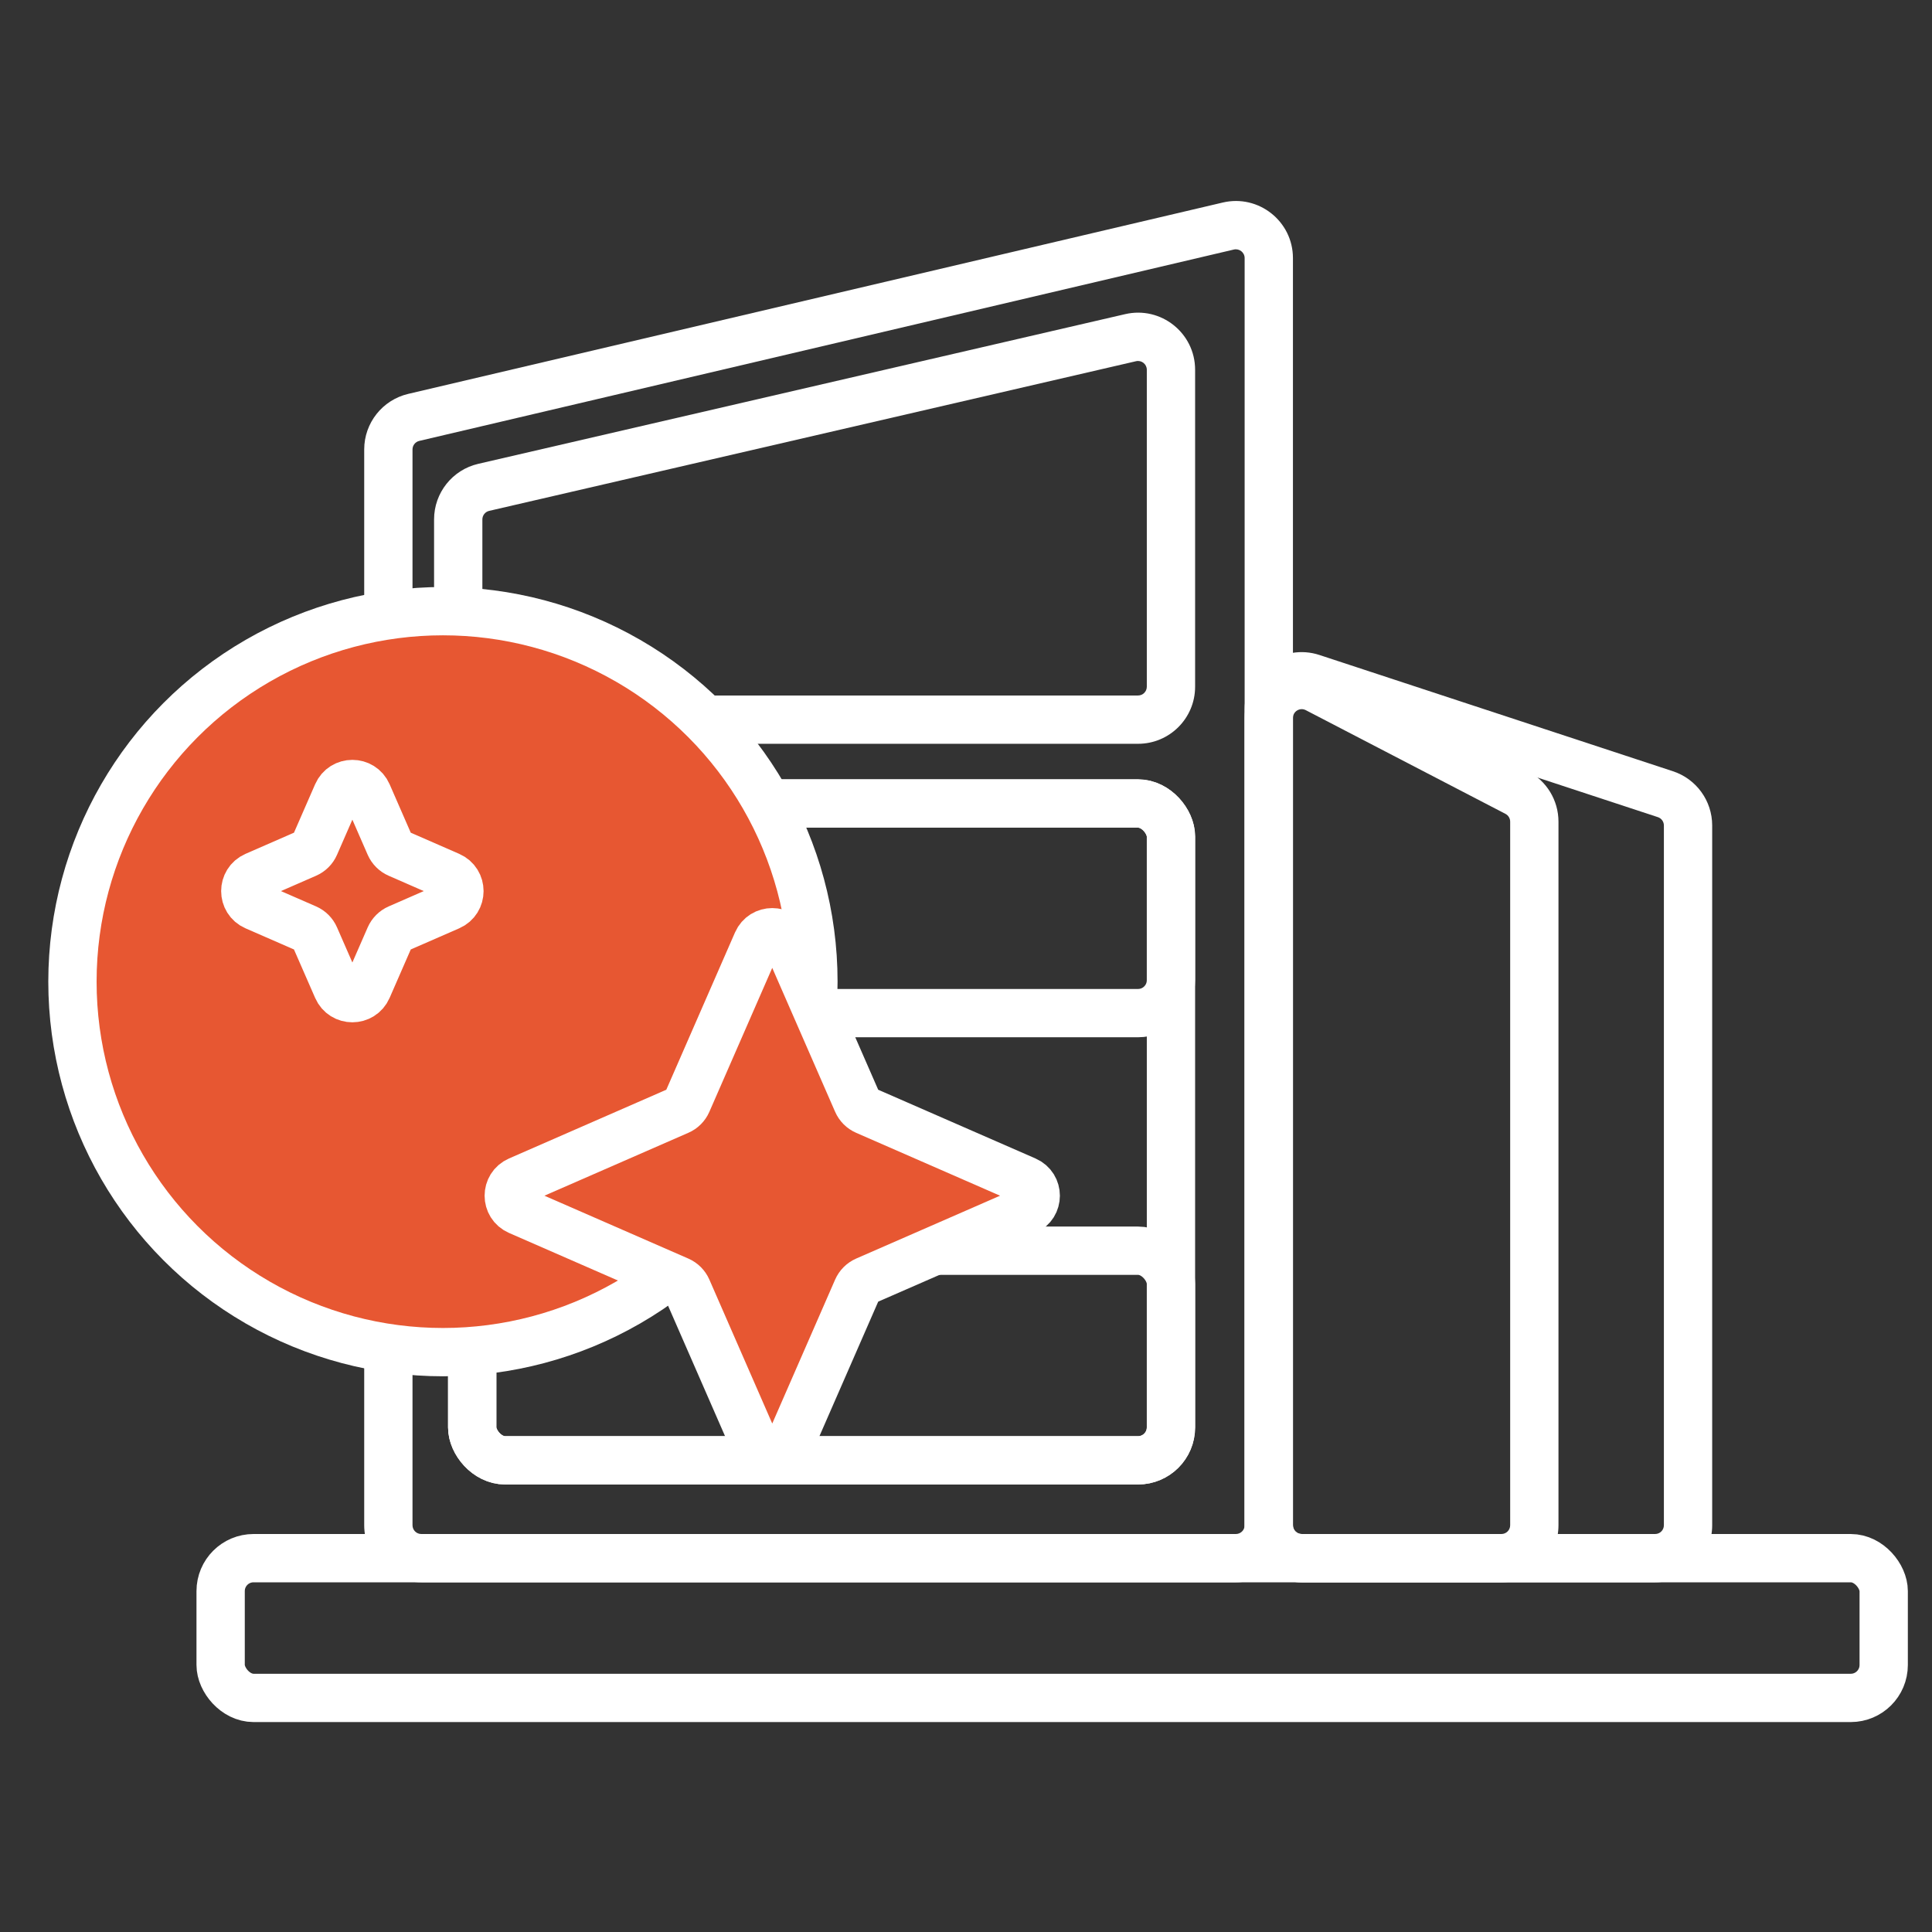 <svg width="80" height="80" viewBox="0 0 80 80" fill="none" xmlns="http://www.w3.org/2000/svg">
<rect x="0" y="0" width="80" height="80" fill="#333333" stroke="none"/>
<path d="M50.862 9.36L50.634 8.386L50.862 9.36ZM17.132 17.284L16.904 16.31L17.132 17.284ZM17.361 18.257L51.091 10.333L50.634 8.386L16.904 16.31L17.361 18.257ZM51.538 10.687V63.157H53.538V10.687H51.538ZM51.174 63.52H17.444V65.52H51.174V63.52ZM17.081 63.157V18.611H15.081V63.157H17.081ZM17.444 63.52C17.243 63.52 17.081 63.357 17.081 63.157H15.081C15.081 64.462 16.139 65.52 17.444 65.52V63.52ZM51.538 63.157C51.538 63.357 51.375 63.52 51.174 63.52V65.52C52.48 65.52 53.538 64.462 53.538 63.157H51.538ZM51.091 10.333C51.319 10.28 51.538 10.453 51.538 10.687H53.538C53.538 9.164 52.117 8.038 50.634 8.386L51.091 10.333ZM16.904 16.31C15.836 16.561 15.081 17.514 15.081 18.611H17.081C17.081 18.442 17.197 18.296 17.361 18.257L16.904 16.31Z" fill="white"/>
<path d="M20.256 21.154L47.041 14.957L46.59 13.008L19.805 19.206L20.256 21.154ZM47.487 15.311V28.435H49.487V15.311H47.487ZM47.123 28.799H20.338V30.799H47.123V28.799ZM19.974 28.435V21.508H17.974V28.435H19.974ZM20.338 28.799C20.137 28.799 19.974 28.636 19.974 28.435H17.974C17.974 29.741 19.032 30.799 20.338 30.799V28.799ZM47.487 28.435C47.487 28.636 47.324 28.799 47.123 28.799V30.799C48.429 30.799 49.487 29.741 49.487 28.435H47.487ZM47.041 14.957C47.269 14.904 47.487 15.077 47.487 15.311H49.487C49.487 13.79 48.072 12.665 46.59 13.008L47.041 14.957ZM19.805 19.206C18.733 19.453 17.974 20.408 17.974 21.508H19.974C19.974 21.339 20.091 21.192 20.256 21.154L19.805 19.206Z" fill="white"/>
<path d="M54.328 28.073L54.64 27.123L54.328 28.073ZM68.961 32.886L68.648 33.836L68.961 32.886ZM68.648 33.836L54.015 29.023L54.64 27.123L69.273 31.936L68.648 33.836ZM53.538 29.368V63.157H51.538V29.368H53.538ZM53.901 63.52H68.535V65.52H53.901V63.52ZM68.898 63.157V34.181H70.898V63.157H68.898ZM68.535 63.52C68.736 63.52 68.898 63.358 68.898 63.157H70.898C70.898 64.462 69.84 65.52 68.535 65.52V63.52ZM53.538 63.157C53.538 63.358 53.701 63.52 53.901 63.52V65.52C52.596 65.52 51.538 64.462 51.538 63.157H53.538ZM54.015 29.023C53.78 28.946 53.538 29.121 53.538 29.368H51.538C51.538 27.759 53.111 26.62 54.64 27.123L54.015 29.023ZM69.273 31.936C70.243 32.255 70.898 33.16 70.898 34.181H68.898C68.898 34.024 68.798 33.885 68.648 33.836L69.273 31.936Z" fill="white"/>
<path d="M62.337 33.7L54.069 29.406L54.991 27.631L63.258 31.925L62.337 33.7ZM53.538 29.729V63.157H51.538V29.729H53.538ZM53.901 63.52H62.169V65.52H53.901V63.52ZM62.533 63.157V34.023H64.533V63.157H62.533ZM62.169 63.52C62.37 63.52 62.533 63.358 62.533 63.157H64.533C64.533 64.462 63.475 65.52 62.169 65.52V63.52ZM53.538 63.157C53.538 63.358 53.701 63.52 53.901 63.52V65.52C52.596 65.52 51.538 64.462 51.538 63.157H53.538ZM54.069 29.406C53.827 29.281 53.538 29.456 53.538 29.729H51.538C51.538 27.956 53.417 26.814 54.991 27.631L54.069 29.406ZM63.258 31.925C64.041 32.331 64.533 33.14 64.533 34.023H62.533C62.533 33.887 62.457 33.762 62.337 33.7L63.258 31.925Z" fill="white"/>
<rect x="19.553" y="33.271" width="28.934" height="27.198" rx="1.364" stroke="white" stroke-width="2"/>
<rect x="19.553" y="33.271" width="28.934" height="8.68" rx="1.364" stroke="white" stroke-width="2"/>
<rect x="19.553" y="51.789" width="28.934" height="8.68" rx="1.364" stroke="white" stroke-width="2"/>
<rect x="9.136" y="64.52" width="68.864" height="5.787" rx="1.364" stroke="white" stroke-width="2"/>
<circle cx="18.341" cy="40.648" r="15.341" fill="#E75732" stroke="white" stroke-width="2"/>
<path d="M13.966 32.873C14.204 32.328 14.977 32.328 15.216 32.873L16.142 34.995C16.211 35.152 16.337 35.278 16.494 35.346L18.615 36.273C19.16 36.511 19.16 37.285 18.615 37.523L16.494 38.449C16.337 38.518 16.211 38.644 16.142 38.801L15.216 40.922C14.977 41.468 14.204 41.468 13.966 40.922L13.039 38.801C12.971 38.644 12.845 38.518 12.688 38.449L10.566 37.523C10.021 37.285 10.021 36.511 10.566 36.273L12.688 35.346C12.845 35.278 12.971 35.152 13.039 34.995L13.966 32.873Z" stroke="white" stroke-width="2"/>
<path d="M31.352 39.01C31.591 38.465 32.364 38.465 32.602 39.01L35.498 45.639C35.567 45.796 35.693 45.922 35.85 45.99L42.479 48.887C43.024 49.125 43.024 49.898 42.479 50.136L35.85 53.032C35.693 53.101 35.567 53.227 35.498 53.384L32.602 60.013C32.364 60.558 31.591 60.558 31.352 60.013L28.456 53.384C28.387 53.227 28.262 53.101 28.104 53.032L21.476 50.136C20.93 49.898 20.93 49.125 21.476 48.887L28.104 45.99C28.262 45.922 28.387 45.796 28.456 45.639L31.352 39.01Z" fill="#E75732" stroke="white" stroke-width="2"/>
</svg>
